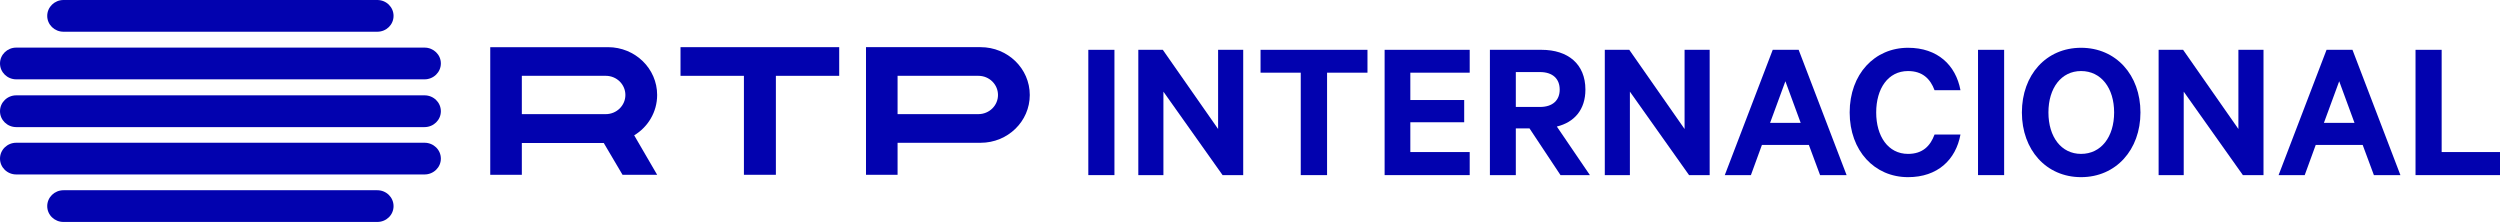 <?xml version="1.0" encoding="UTF-8"?>
<!-- Generator: Adobe Illustrator 23.0.1, SVG Export Plug-In . SVG Version: 6.00 Build 0)  -->
<svg version="1.1" id="svg2" xmlns:cc="http://creativecommons.org/ns#" xmlns:dc="http://purl.org/dc/elements/1.1/" xmlns:inkscape="http://www.inkscape.org/namespaces/inkscape" xmlns:rdf="http://www.w3.org/1999/02/22-rdf-syntax-ns#" xmlns:sodipodi="http://sodipodi.sourceforge.net/DTD/sodipodi-0.dtd" xmlns:svg="http://www.w3.org/2000/svg" xmlns="http://www.w3.org/2000/svg" xmlns:xlink="http://www.w3.org/1999/xlink" x="0px" y="0px" width="2004.944px" height="178px" viewBox="0 0 2004.944 178" enable-background="new 0 0 2004.944 178" xml:space="preserve">
<g>
	<rect x="872.807" y="39.956" fill="#0202AF" width="20.948" height="100.478"/>
	<polygon fill="#0202AF" points="997.023,140.435 980.487,140.435 933.032,73.501 933.032,140.435 912.904,140.435 912.904,39.956    932.546,39.956 976.887,103.449 976.887,39.956 997.023,39.956  "/>
	<polygon fill="#0202AF" points="1010.931,39.955 1096.686,39.955 1096.686,58.286 1064.276,58.286 1064.276,140.433    1043.173,140.433 1043.173,58.286 1010.931,58.286  "/>
	<polygon fill="#0202AF" points="1178.665,39.955 1178.665,58.286 1131.054,58.286 1131.054,80.214 1174.248,80.214    1174.248,98.047 1131.054,98.047 1131.054,121.942 1178.665,121.942 1178.665,140.433 1110.433,140.433 1110.433,39.955  "/>
	<path fill="#0202AF" d="M1215.654,102.957v37.48h-20.781V39.954h41.402c21.12,0,35.189,11.29,35.189,31.912   c0,16.038-8.845,26.185-22.911,29.622l26.511,38.949h-23.573l-24.875-37.48H1215.654z M1215.654,85.777h19.307   c10.482,0,15.879-5.563,15.879-13.911c0-8.506-5.396-14.074-15.879-14.074h-19.307V85.777z"/>
	<polygon fill="#0202AF" points="1371.114,140.435 1354.59,140.435 1307.139,73.501 1307.139,140.435 1287.012,140.435    1287.012,39.956 1306.645,39.956 1350.99,103.449 1350.99,39.956 1371.114,39.956  "/>
	<path fill="#0202AF" d="M1442.478,39.955l38.447,100.478h-21.262l-8.996-24.217h-37.643l-8.833,24.217h-20.952l38.451-100.478   H1442.478z M1419.566,98.542h24.544l-12.27-33.385L1419.566,98.542z"/>
	<path fill="#0202AF" d="M1530.2,38.319c23.723,0,38.287,13.907,42.059,34.039h-20.789c-3.433-9.164-9.662-15.38-21.27-15.38   c-16.046,0-25.536,14.07-25.536,33.218c0,18.985,9.49,33.218,25.536,33.218c11.608,0,17.838-6.217,21.27-15.544h20.789   c-3.772,20.291-18.336,34.198-42.059,34.198c-26.842,0-46.807-21.103-46.807-51.872C1483.393,59.431,1503.357,38.319,1530.2,38.319   "/>
	<rect x="1586.328" y="39.956" fill="#0202AF" width="20.944" height="100.478"/>
	<path fill="#0202AF" d="M1668.971,142.07c-27.989,0-47.46-21.927-47.46-51.876c0-30.108,19.47-51.876,47.46-51.876   c27.985,0,47.623,21.769,47.623,51.876C1716.594,120.142,1696.957,142.07,1668.971,142.07 M1668.971,56.976   c-15.87,0-26.177,13.585-26.177,33.218c0,19.638,10.307,33.222,26.177,33.222c16.042,0,26.511-13.584,26.511-33.222   C1695.483,70.56,1685.013,56.976,1668.971,56.976"/>
	<polygon fill="#0202AF" points="1815.277,140.435 1798.742,140.435 1751.295,73.501 1751.295,140.435 1731.163,140.435    1731.163,39.956 1750.797,39.956 1795.146,103.449 1795.146,39.956 1815.277,39.956  "/>
	<path fill="#0202AF" d="M1886.633,39.955l38.446,100.478h-21.27l-8.996-24.217h-37.647l-8.833,24.217h-20.948l38.459-100.478   H1886.633z M1863.722,98.542h24.54l-12.27-33.385L1863.722,98.542z"/>
	<polygon fill="#0202AF" points="1937.198,39.955 1958.15,39.955 1958.15,121.942 2004.944,121.942 2004.944,140.433    1937.198,140.433  "/>
	<path fill="#0202AF" d="M302.579,152.56H50.919c-7.2,0-13.044,5.714-13.044,12.751c0,7.037,5.844,12.689,13.044,12.689h251.661   c7.255,0,13.04-5.651,13.04-12.689C315.619,158.274,309.834,152.56,302.579,152.56"/>
	<path fill="#0202AF" d="M50.918,25.444h251.661c7.255,0,13.04-5.66,13.04-12.709c0-7.02-5.785-12.735-13.04-12.735H50.918   c-7.2,0-13.044,5.714-13.044,12.735C37.873,19.784,43.717,25.444,50.918,25.444"/>
	<path fill="#0202AF" d="M13.052,63.629h327.428c7.221,0,13.086-5.731,13.086-12.76c0-6.983-5.865-12.689-13.086-12.689H13.052   c-7.23,0-13.049,5.706-13.049,12.689C0.003,57.898,5.822,63.629,13.052,63.629"/>
	<path fill="#0202AF" d="M340.48,76.46H13.053C5.823,76.46,0,82.141,0,89.228c0,6.974,5.823,12.705,13.053,12.705H340.48   c7.221,0,13.082-5.731,13.082-12.705C353.562,82.141,347.702,76.46,340.48,76.46"/>
	<path fill="#0202AF" d="M340.48,114.48H13.053C5.823,114.48,0,120.165,0,127.202c0,7.016,5.823,12.71,13.053,12.71H340.48   c7.221,0,13.082-5.693,13.082-12.71C353.562,120.165,347.702,114.48,340.48,114.48"/>
	<path fill="#0202AF" d="M418.5,60.806v30.727h67.319c8.745,0,15.728-6.945,15.728-15.363c0-8.46-6.983-15.363-15.728-15.363H418.5z    M418.5,114.7v25.478h-25.331V37.828h94.438c21.768,0,39.405,17.159,39.405,38.342c0,13.668-7.359,25.704-18.415,32.351   l18.415,31.656h-27.763L484.216,114.7H418.5"/>
	<path fill="#0202AF" d="M719.833,60.809v30.715h64.828c8.728,0,15.707-6.928,15.707-15.343c0-8.469-6.978-15.372-15.707-15.372   H719.833z M719.833,114.514v25.662H694.51V37.826h91.922c21.789,0,39.422,17.159,39.422,38.354   c0,21.182-17.632,38.333-39.422,38.333H719.833"/>
	<polygon fill="#0202AF" points="545.756,60.808 545.756,37.826 673.022,37.826 673.022,60.808 622.239,60.808 622.239,140.176    596.606,140.176 596.606,60.808  "/>
</g>
</svg>